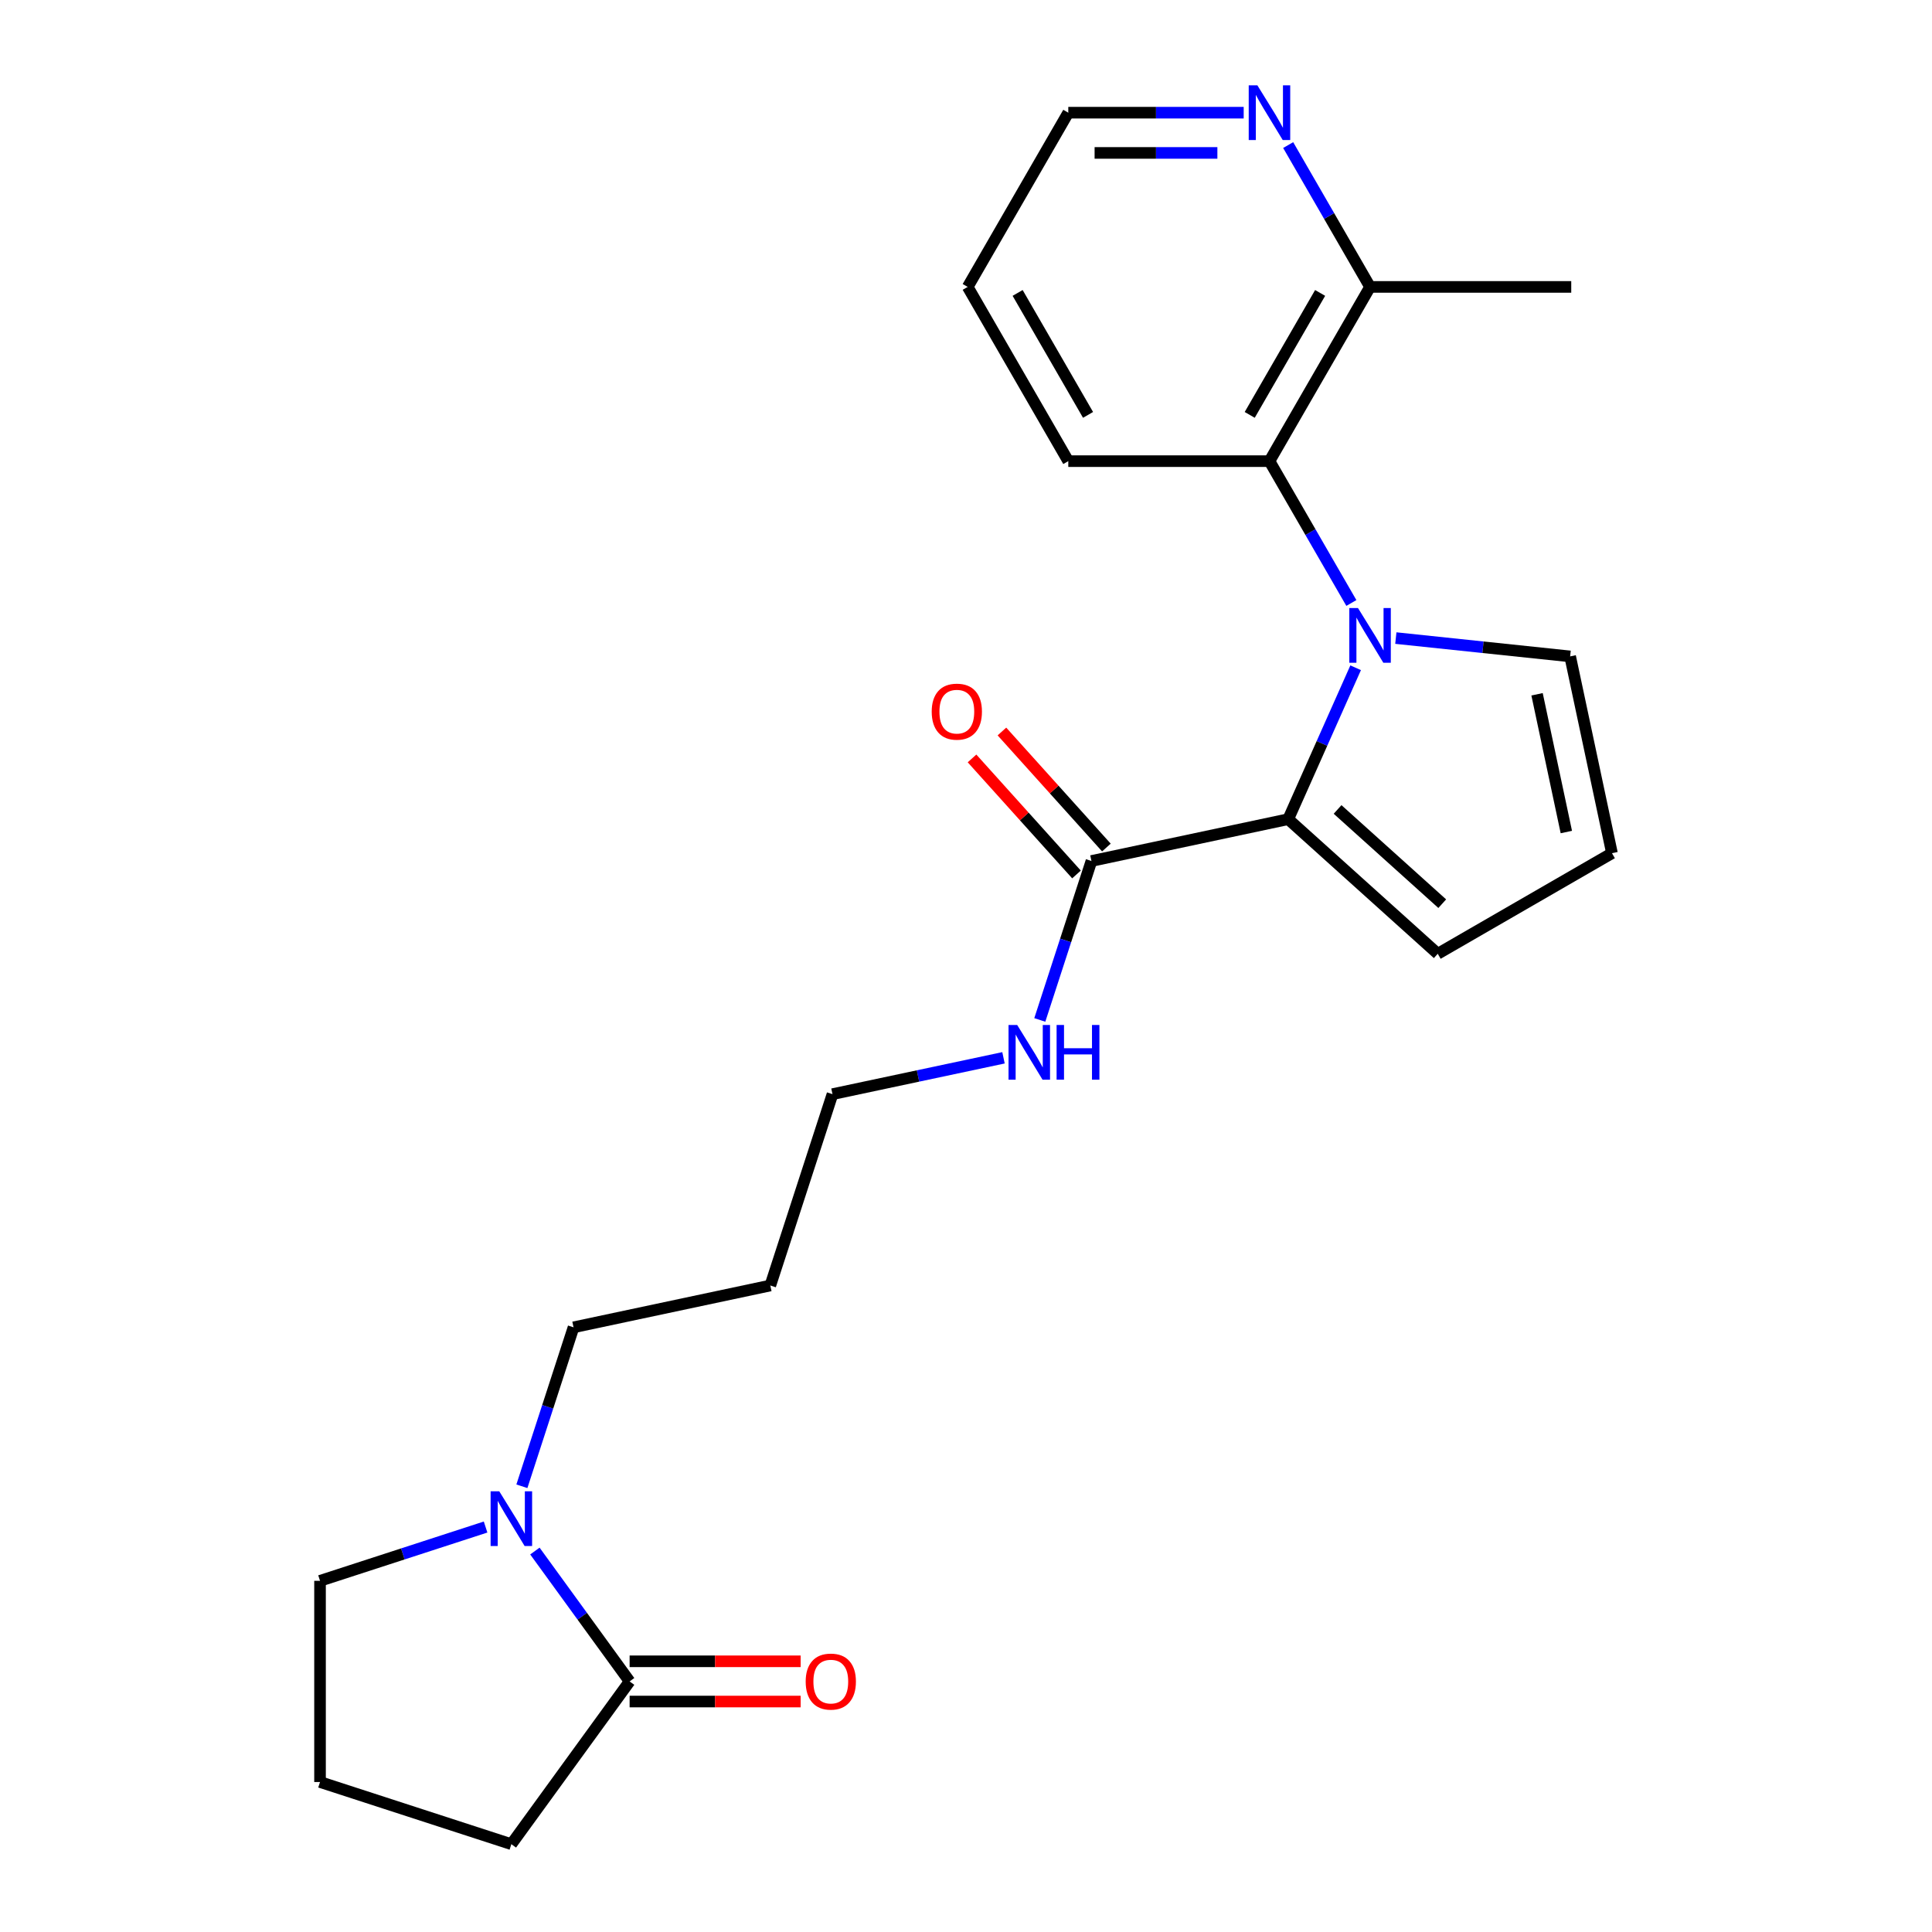 <?xml version='1.0' encoding='iso-8859-1'?>
<svg version='1.1' baseProfile='full'
              xmlns='http://www.w3.org/2000/svg'
                      xmlns:rdkit='http://www.rdkit.org/xml'
                      xmlns:xlink='http://www.w3.org/1999/xlink'
                  xml:space='preserve'
width='1000px' height='1000px' viewBox='0 0 1000 1000'>
<!-- END OF HEADER -->
<rect style='opacity:1.0;fill:#FFFFFF;stroke:none' width='1000' height='1000' x='0' y='0'> </rect>
<path class='bond-0' d='M 701.679,345.632 L 684.233,384.815' style='fill:none;fill-rule:evenodd;stroke:#0000FF;stroke-width:6px;stroke-linecap:butt;stroke-linejoin:miter;stroke-opacity:1' />
<path class='bond-0' d='M 684.233,384.815 L 666.788,423.998' style='fill:none;fill-rule:evenodd;stroke:#000000;stroke-width:6px;stroke-linecap:butt;stroke-linejoin:miter;stroke-opacity:1' />
<path class='bond-1' d='M 699.464,312.105 L 678.27,275.396' style='fill:none;fill-rule:evenodd;stroke:#0000FF;stroke-width:6px;stroke-linecap:butt;stroke-linejoin:miter;stroke-opacity:1' />
<path class='bond-1' d='M 678.27,275.396 L 657.076,238.687' style='fill:none;fill-rule:evenodd;stroke:#000000;stroke-width:6px;stroke-linecap:butt;stroke-linejoin:miter;stroke-opacity:1' />
<path class='bond-5' d='M 722.485,330.271 L 767.595,335.012' style='fill:none;fill-rule:evenodd;stroke:#0000FF;stroke-width:6px;stroke-linecap:butt;stroke-linejoin:miter;stroke-opacity:1' />
<path class='bond-5' d='M 767.595,335.012 L 812.704,339.753' style='fill:none;fill-rule:evenodd;stroke:#000000;stroke-width:6px;stroke-linecap:butt;stroke-linejoin:miter;stroke-opacity:1' />
<path class='bond-2' d='M 666.788,423.998 L 564.931,445.648' style='fill:none;fill-rule:evenodd;stroke:#000000;stroke-width:6px;stroke-linecap:butt;stroke-linejoin:miter;stroke-opacity:1' />
<path class='bond-6' d='M 666.788,423.998 L 744.173,493.676' style='fill:none;fill-rule:evenodd;stroke:#000000;stroke-width:6px;stroke-linecap:butt;stroke-linejoin:miter;stroke-opacity:1' />
<path class='bond-6' d='M 692.331,418.973 L 746.501,467.747' style='fill:none;fill-rule:evenodd;stroke:#000000;stroke-width:6px;stroke-linecap:butt;stroke-linejoin:miter;stroke-opacity:1' />
<path class='bond-7' d='M 657.076,238.687 L 709.142,148.506' style='fill:none;fill-rule:evenodd;stroke:#000000;stroke-width:6px;stroke-linecap:butt;stroke-linejoin:miter;stroke-opacity:1' />
<path class='bond-7' d='M 646.85,214.747 L 683.296,151.62' style='fill:none;fill-rule:evenodd;stroke:#000000;stroke-width:6px;stroke-linecap:butt;stroke-linejoin:miter;stroke-opacity:1' />
<path class='bond-17' d='M 657.076,238.687 L 552.944,238.687' style='fill:none;fill-rule:evenodd;stroke:#000000;stroke-width:6px;stroke-linecap:butt;stroke-linejoin:miter;stroke-opacity:1' />
<path class='bond-11' d='M 572.669,438.68 L 545.632,408.652' style='fill:none;fill-rule:evenodd;stroke:#000000;stroke-width:6px;stroke-linecap:butt;stroke-linejoin:miter;stroke-opacity:1' />
<path class='bond-11' d='M 545.632,408.652 L 518.595,378.624' style='fill:none;fill-rule:evenodd;stroke:#FF0000;stroke-width:6px;stroke-linecap:butt;stroke-linejoin:miter;stroke-opacity:1' />
<path class='bond-11' d='M 557.192,452.616 L 530.155,422.588' style='fill:none;fill-rule:evenodd;stroke:#000000;stroke-width:6px;stroke-linecap:butt;stroke-linejoin:miter;stroke-opacity:1' />
<path class='bond-11' d='M 530.155,422.588 L 503.118,392.56' style='fill:none;fill-rule:evenodd;stroke:#FF0000;stroke-width:6px;stroke-linecap:butt;stroke-linejoin:miter;stroke-opacity:1' />
<path class='bond-12' d='M 564.931,445.648 L 551.565,486.784' style='fill:none;fill-rule:evenodd;stroke:#000000;stroke-width:6px;stroke-linecap:butt;stroke-linejoin:miter;stroke-opacity:1' />
<path class='bond-12' d='M 551.565,486.784 L 538.199,527.921' style='fill:none;fill-rule:evenodd;stroke:#0000FF;stroke-width:6px;stroke-linecap:butt;stroke-linejoin:miter;stroke-opacity:1' />
<path class='bond-3' d='M 270.128,769.293 L 283.494,728.156' style='fill:none;fill-rule:evenodd;stroke:#0000FF;stroke-width:6px;stroke-linecap:butt;stroke-linejoin:miter;stroke-opacity:1' />
<path class='bond-3' d='M 283.494,728.156 L 296.86,687.02' style='fill:none;fill-rule:evenodd;stroke:#000000;stroke-width:6px;stroke-linecap:butt;stroke-linejoin:miter;stroke-opacity:1' />
<path class='bond-4' d='M 276.861,802.819 L 301.375,836.56' style='fill:none;fill-rule:evenodd;stroke:#0000FF;stroke-width:6px;stroke-linecap:butt;stroke-linejoin:miter;stroke-opacity:1' />
<path class='bond-4' d='M 301.375,836.56 L 325.889,870.301' style='fill:none;fill-rule:evenodd;stroke:#000000;stroke-width:6px;stroke-linecap:butt;stroke-linejoin:miter;stroke-opacity:1' />
<path class='bond-14' d='M 251.338,790.391 L 208.492,804.313' style='fill:none;fill-rule:evenodd;stroke:#0000FF;stroke-width:6px;stroke-linecap:butt;stroke-linejoin:miter;stroke-opacity:1' />
<path class='bond-14' d='M 208.492,804.313 L 165.646,818.235' style='fill:none;fill-rule:evenodd;stroke:#000000;stroke-width:6px;stroke-linecap:butt;stroke-linejoin:miter;stroke-opacity:1' />
<path class='bond-10' d='M 325.889,880.714 L 370.153,880.714' style='fill:none;fill-rule:evenodd;stroke:#000000;stroke-width:6px;stroke-linecap:butt;stroke-linejoin:miter;stroke-opacity:1' />
<path class='bond-10' d='M 370.153,880.714 L 414.418,880.714' style='fill:none;fill-rule:evenodd;stroke:#FF0000;stroke-width:6px;stroke-linecap:butt;stroke-linejoin:miter;stroke-opacity:1' />
<path class='bond-10' d='M 325.889,859.887 L 370.153,859.887' style='fill:none;fill-rule:evenodd;stroke:#000000;stroke-width:6px;stroke-linecap:butt;stroke-linejoin:miter;stroke-opacity:1' />
<path class='bond-10' d='M 370.153,859.887 L 414.418,859.887' style='fill:none;fill-rule:evenodd;stroke:#FF0000;stroke-width:6px;stroke-linecap:butt;stroke-linejoin:miter;stroke-opacity:1' />
<path class='bond-15' d='M 325.889,870.301 L 264.681,954.545' style='fill:none;fill-rule:evenodd;stroke:#000000;stroke-width:6px;stroke-linecap:butt;stroke-linejoin:miter;stroke-opacity:1' />
<path class='bond-8' d='M 812.704,339.753 L 834.354,441.61' style='fill:none;fill-rule:evenodd;stroke:#000000;stroke-width:6px;stroke-linecap:butt;stroke-linejoin:miter;stroke-opacity:1' />
<path class='bond-8' d='M 795.58,359.362 L 810.735,430.661' style='fill:none;fill-rule:evenodd;stroke:#000000;stroke-width:6px;stroke-linecap:butt;stroke-linejoin:miter;stroke-opacity:1' />
<path class='bond-23' d='M 744.173,493.676 L 834.354,441.61' style='fill:none;fill-rule:evenodd;stroke:#000000;stroke-width:6px;stroke-linecap:butt;stroke-linejoin:miter;stroke-opacity:1' />
<path class='bond-9' d='M 709.142,148.506 L 687.948,111.797' style='fill:none;fill-rule:evenodd;stroke:#000000;stroke-width:6px;stroke-linecap:butt;stroke-linejoin:miter;stroke-opacity:1' />
<path class='bond-9' d='M 687.948,111.797 L 666.754,75.088' style='fill:none;fill-rule:evenodd;stroke:#0000FF;stroke-width:6px;stroke-linecap:butt;stroke-linejoin:miter;stroke-opacity:1' />
<path class='bond-21' d='M 709.142,148.506 L 813.274,148.506' style='fill:none;fill-rule:evenodd;stroke:#000000;stroke-width:6px;stroke-linecap:butt;stroke-linejoin:miter;stroke-opacity:1' />
<path class='bond-24' d='M 643.733,58.325 L 598.338,58.325' style='fill:none;fill-rule:evenodd;stroke:#0000FF;stroke-width:6px;stroke-linecap:butt;stroke-linejoin:miter;stroke-opacity:1' />
<path class='bond-24' d='M 598.338,58.325 L 552.944,58.325' style='fill:none;fill-rule:evenodd;stroke:#000000;stroke-width:6px;stroke-linecap:butt;stroke-linejoin:miter;stroke-opacity:1' />
<path class='bond-24' d='M 630.114,79.151 L 598.338,79.151' style='fill:none;fill-rule:evenodd;stroke:#0000FF;stroke-width:6px;stroke-linecap:butt;stroke-linejoin:miter;stroke-opacity:1' />
<path class='bond-24' d='M 598.338,79.151 L 566.562,79.151' style='fill:none;fill-rule:evenodd;stroke:#000000;stroke-width:6px;stroke-linecap:butt;stroke-linejoin:miter;stroke-opacity:1' />
<path class='bond-20' d='M 519.409,547.52 L 475.152,556.927' style='fill:none;fill-rule:evenodd;stroke:#0000FF;stroke-width:6px;stroke-linecap:butt;stroke-linejoin:miter;stroke-opacity:1' />
<path class='bond-20' d='M 475.152,556.927 L 430.896,566.334' style='fill:none;fill-rule:evenodd;stroke:#000000;stroke-width:6px;stroke-linecap:butt;stroke-linejoin:miter;stroke-opacity:1' />
<path class='bond-13' d='M 296.86,687.02 L 398.717,665.37' style='fill:none;fill-rule:evenodd;stroke:#000000;stroke-width:6px;stroke-linecap:butt;stroke-linejoin:miter;stroke-opacity:1' />
<path class='bond-18' d='M 165.646,818.235 L 165.646,922.367' style='fill:none;fill-rule:evenodd;stroke:#000000;stroke-width:6px;stroke-linecap:butt;stroke-linejoin:miter;stroke-opacity:1' />
<path class='bond-25' d='M 264.681,954.545 L 165.646,922.367' style='fill:none;fill-rule:evenodd;stroke:#000000;stroke-width:6px;stroke-linecap:butt;stroke-linejoin:miter;stroke-opacity:1' />
<path class='bond-16' d='M 398.717,665.37 L 430.896,566.334' style='fill:none;fill-rule:evenodd;stroke:#000000;stroke-width:6px;stroke-linecap:butt;stroke-linejoin:miter;stroke-opacity:1' />
<path class='bond-22' d='M 552.944,238.687 L 500.877,148.506' style='fill:none;fill-rule:evenodd;stroke:#000000;stroke-width:6px;stroke-linecap:butt;stroke-linejoin:miter;stroke-opacity:1' />
<path class='bond-22' d='M 563.17,214.747 L 526.724,151.62' style='fill:none;fill-rule:evenodd;stroke:#000000;stroke-width:6px;stroke-linecap:butt;stroke-linejoin:miter;stroke-opacity:1' />
<path class='bond-19' d='M 552.944,58.325 L 500.877,148.506' style='fill:none;fill-rule:evenodd;stroke:#000000;stroke-width:6px;stroke-linecap:butt;stroke-linejoin:miter;stroke-opacity:1' />
<path  class='atom-0' d='M 702.882 314.708
L 712.162 329.708
Q 713.082 331.188, 714.562 333.868
Q 716.042 336.548, 716.122 336.708
L 716.122 314.708
L 719.882 314.708
L 719.882 343.028
L 716.002 343.028
L 706.042 326.628
Q 704.882 324.708, 703.642 322.508
Q 702.442 320.308, 702.082 319.628
L 702.082 343.028
L 698.402 343.028
L 698.402 314.708
L 702.882 314.708
' fill='#0000FF'/>
<path  class='atom-4' d='M 258.421 771.896
L 267.701 786.896
Q 268.621 788.376, 270.101 791.056
Q 271.581 793.736, 271.661 793.896
L 271.661 771.896
L 275.421 771.896
L 275.421 800.216
L 271.541 800.216
L 261.581 783.816
Q 260.421 781.896, 259.181 779.696
Q 257.981 777.496, 257.621 776.816
L 257.621 800.216
L 253.941 800.216
L 253.941 771.896
L 258.421 771.896
' fill='#0000FF'/>
<path  class='atom-10' d='M 650.816 44.165
L 660.096 59.165
Q 661.016 60.645, 662.496 63.325
Q 663.976 66.005, 664.056 66.165
L 664.056 44.165
L 667.816 44.165
L 667.816 72.485
L 663.936 72.485
L 653.976 56.085
Q 652.816 54.165, 651.576 51.965
Q 650.376 49.765, 650.016 49.085
L 650.016 72.485
L 646.336 72.485
L 646.336 44.165
L 650.816 44.165
' fill='#0000FF'/>
<path  class='atom-11' d='M 417.021 870.381
Q 417.021 863.581, 420.381 859.781
Q 423.741 855.981, 430.021 855.981
Q 436.301 855.981, 439.661 859.781
Q 443.021 863.581, 443.021 870.381
Q 443.021 877.261, 439.621 881.181
Q 436.221 885.061, 430.021 885.061
Q 423.781 885.061, 420.381 881.181
Q 417.021 877.301, 417.021 870.381
M 430.021 881.861
Q 434.341 881.861, 436.661 878.981
Q 439.021 876.061, 439.021 870.381
Q 439.021 864.821, 436.661 862.021
Q 434.341 859.181, 430.021 859.181
Q 425.701 859.181, 423.341 861.981
Q 421.021 864.781, 421.021 870.381
Q 421.021 876.101, 423.341 878.981
Q 425.701 881.861, 430.021 881.861
' fill='#FF0000'/>
<path  class='atom-12' d='M 482.253 368.343
Q 482.253 361.543, 485.613 357.743
Q 488.973 353.943, 495.253 353.943
Q 501.533 353.943, 504.893 357.743
Q 508.253 361.543, 508.253 368.343
Q 508.253 375.223, 504.853 379.143
Q 501.453 383.023, 495.253 383.023
Q 489.013 383.023, 485.613 379.143
Q 482.253 375.263, 482.253 368.343
M 495.253 379.823
Q 499.573 379.823, 501.893 376.943
Q 504.253 374.023, 504.253 368.343
Q 504.253 362.783, 501.893 359.983
Q 499.573 357.143, 495.253 357.143
Q 490.933 357.143, 488.573 359.943
Q 486.253 362.743, 486.253 368.343
Q 486.253 374.063, 488.573 376.943
Q 490.933 379.823, 495.253 379.823
' fill='#FF0000'/>
<path  class='atom-13' d='M 526.492 530.524
L 535.772 545.524
Q 536.692 547.004, 538.172 549.684
Q 539.652 552.364, 539.732 552.524
L 539.732 530.524
L 543.492 530.524
L 543.492 558.844
L 539.612 558.844
L 529.652 542.444
Q 528.492 540.524, 527.252 538.324
Q 526.052 536.124, 525.692 535.444
L 525.692 558.844
L 522.012 558.844
L 522.012 530.524
L 526.492 530.524
' fill='#0000FF'/>
<path  class='atom-13' d='M 546.892 530.524
L 550.732 530.524
L 550.732 542.564
L 565.212 542.564
L 565.212 530.524
L 569.052 530.524
L 569.052 558.844
L 565.212 558.844
L 565.212 545.764
L 550.732 545.764
L 550.732 558.844
L 546.892 558.844
L 546.892 530.524
' fill='#0000FF'/>
</svg>
